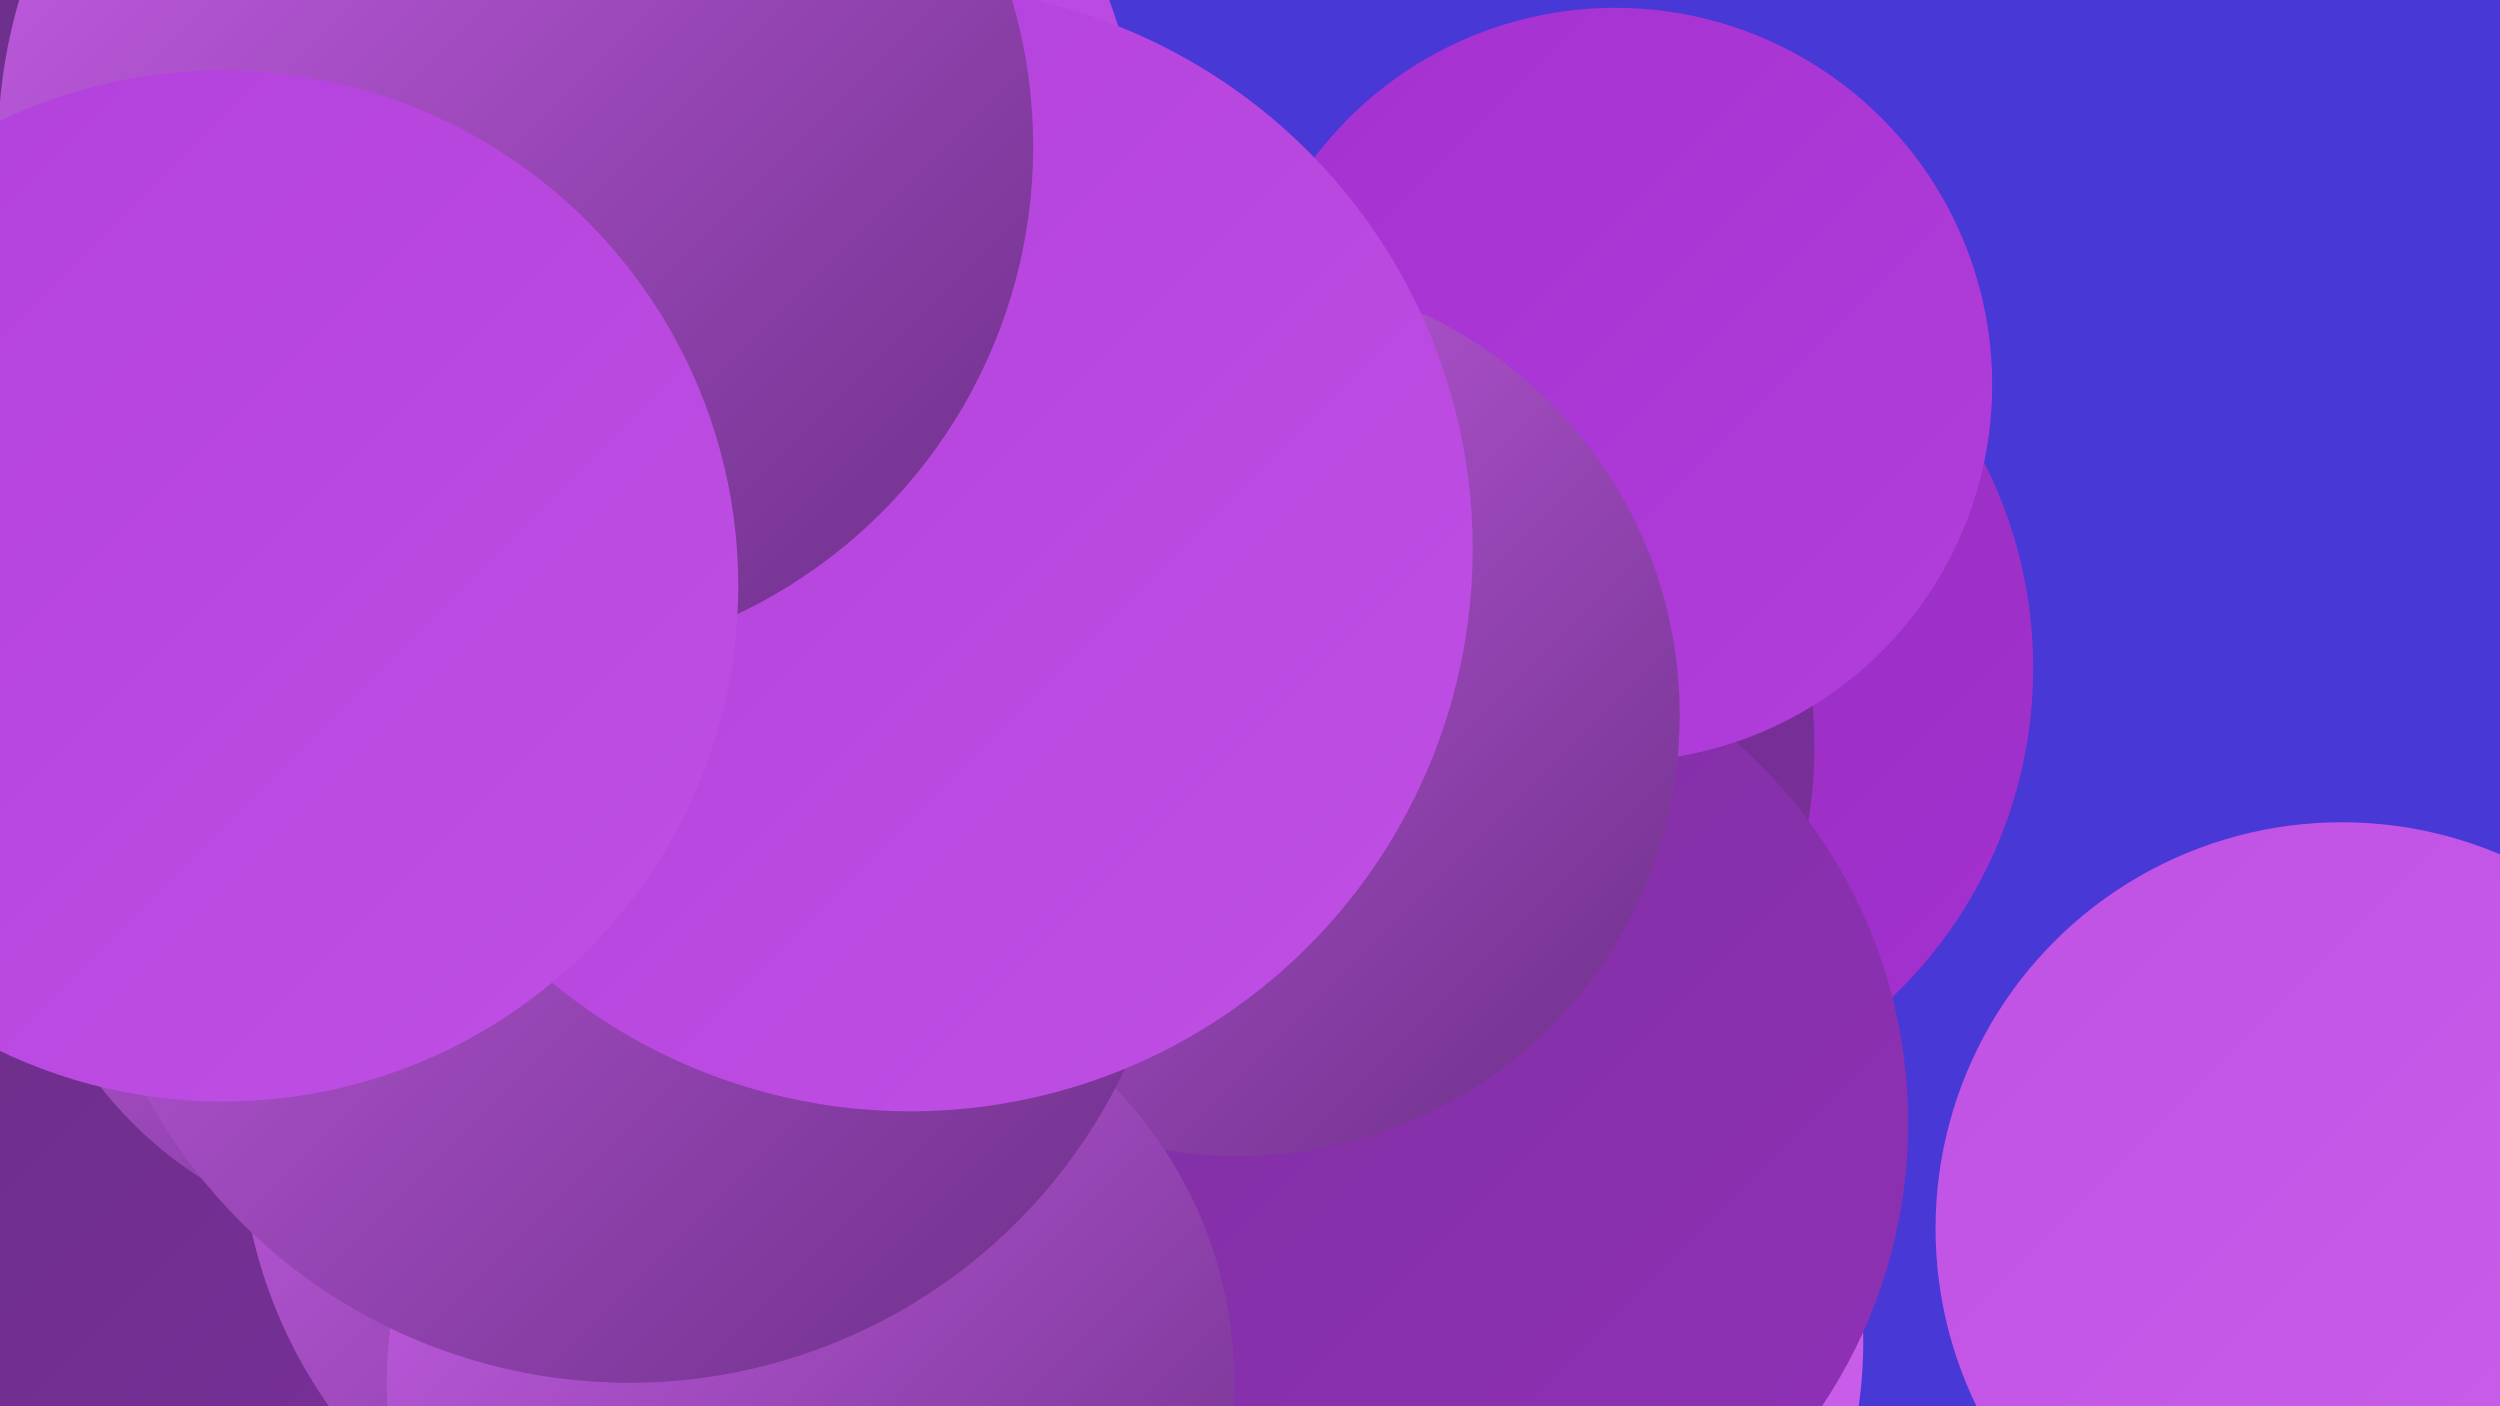 <?xml version="1.0" encoding="UTF-8"?><svg width="1280" height="720" xmlns="http://www.w3.org/2000/svg"><defs><linearGradient id="grad0" x1="0%" y1="0%" x2="100%" y2="100%"><stop offset="0%" style="stop-color:#6a2e86;stop-opacity:1" /><stop offset="100%" style="stop-color:#7c309e;stop-opacity:1" /></linearGradient><linearGradient id="grad1" x1="0%" y1="0%" x2="100%" y2="100%"><stop offset="0%" style="stop-color:#7c309e;stop-opacity:1" /><stop offset="100%" style="stop-color:#9030b7;stop-opacity:1" /></linearGradient><linearGradient id="grad2" x1="0%" y1="0%" x2="100%" y2="100%"><stop offset="0%" style="stop-color:#9030b7;stop-opacity:1" /><stop offset="100%" style="stop-color:#a430d0;stop-opacity:1" /></linearGradient><linearGradient id="grad3" x1="0%" y1="0%" x2="100%" y2="100%"><stop offset="0%" style="stop-color:#a430d0;stop-opacity:1" /><stop offset="100%" style="stop-color:#b23fdb;stop-opacity:1" /></linearGradient><linearGradient id="grad4" x1="0%" y1="0%" x2="100%" y2="100%"><stop offset="0%" style="stop-color:#b23fdb;stop-opacity:1" /><stop offset="100%" style="stop-color:#bf50e4;stop-opacity:1" /></linearGradient><linearGradient id="grad5" x1="0%" y1="0%" x2="100%" y2="100%"><stop offset="0%" style="stop-color:#bf50e4;stop-opacity:1" /><stop offset="100%" style="stop-color:#cb61eb;stop-opacity:1" /></linearGradient><linearGradient id="grad6" x1="0%" y1="0%" x2="100%" y2="100%"><stop offset="0%" style="stop-color:#cb61eb;stop-opacity:1" /><stop offset="100%" style="stop-color:#6a2e86;stop-opacity:1" /></linearGradient></defs><rect width="1280" height="720" fill="#4838d6" /><circle cx="1199" cy="629" r="208" fill="url(#grad5)" /><circle cx="104" cy="133" r="224" fill="url(#grad0)" /><circle cx="312" cy="95" r="273" fill="url(#grad4)" /><circle cx="80" cy="678" r="260" fill="url(#grad0)" /><circle cx="489" cy="418" r="225" fill="url(#grad1)" /><circle cx="808" cy="342" r="233" fill="url(#grad2)" /><circle cx="371" cy="577" r="248" fill="url(#grad6)" /><circle cx="721" cy="687" r="233" fill="url(#grad5)" /><circle cx="8" cy="231" r="255" fill="url(#grad0)" /><circle cx="215" cy="428" r="208" fill="url(#grad6)" /><circle cx="688" cy="382" r="241" fill="url(#grad0)" /><circle cx="717" cy="575" r="260" fill="url(#grad1)" /><circle cx="248" cy="308" r="261" fill="url(#grad3)" /><circle cx="827" cy="197" r="193" fill="url(#grad3)" /><circle cx="634" cy="366" r="226" fill="url(#grad6)" /><circle cx="415" cy="708" r="217" fill="url(#grad6)" /><circle cx="322" cy="427" r="281" fill="url(#grad6)" /><circle cx="466" cy="281" r="288" fill="url(#grad4)" /><circle cx="264" cy="75" r="265" fill="url(#grad6)" /><circle cx="114" cy="300" r="264" fill="url(#grad4)" /></svg>